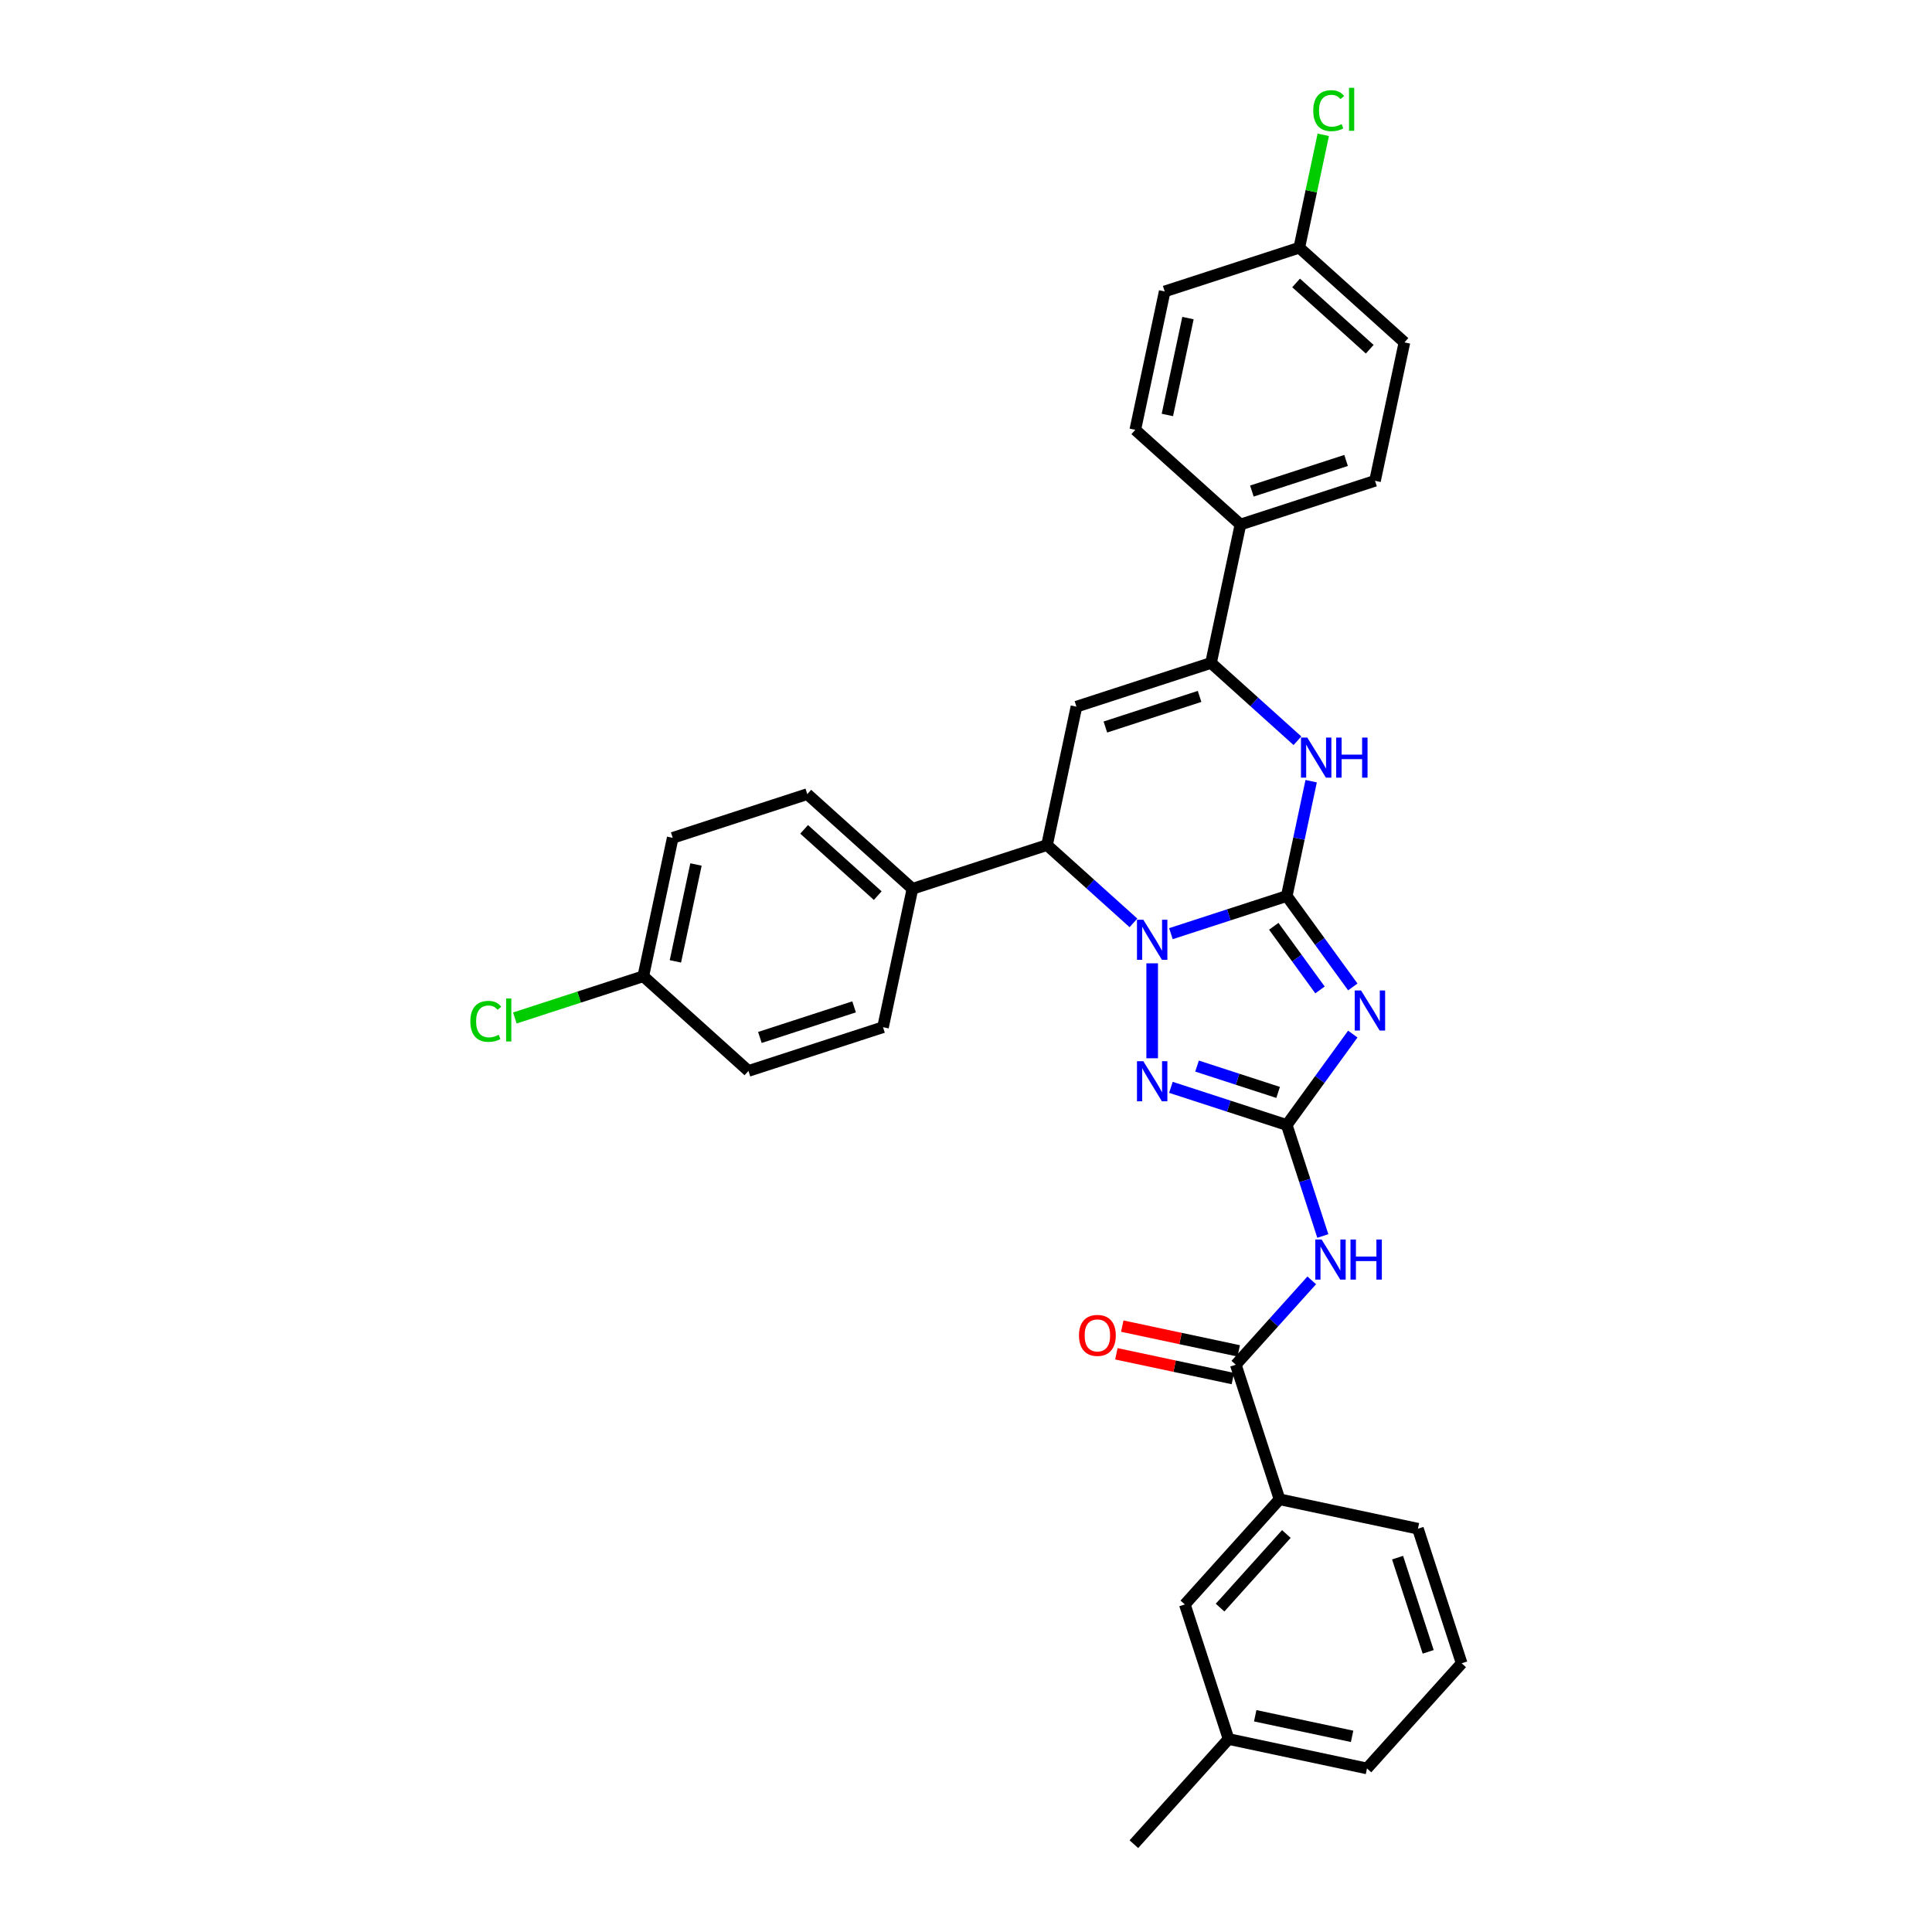 <?xml version='1.0' encoding='iso-8859-1'?>
<svg version='1.1' baseProfile='full'
              xmlns='http://www.w3.org/2000/svg'
                      xmlns:rdkit='http://www.rdkit.org/xml'
                      xmlns:xlink='http://www.w3.org/1999/xlink'
                  xml:space='preserve'
width='1000px' height='1000px' viewBox='0 0 1000 1000'>
<!-- END OF HEADER -->
<rect style='opacity:1.0;fill:#FFFFFF;stroke:none' width='1000' height='1000' x='0' y='0'> </rect>
<path class='bond-0' d='M 666.021,463.783 L 636.042,473.524' style='fill:none;fill-rule:evenodd;stroke:#000000;stroke-width:6px;stroke-linecap:butt;stroke-linejoin:miter;stroke-opacity:1' />
<path class='bond-0' d='M 636.042,473.524 L 606.062,483.265' style='fill:none;fill-rule:evenodd;stroke:#0000FF;stroke-width:6px;stroke-linecap:butt;stroke-linejoin:miter;stroke-opacity:1' />
<path class='bond-1' d='M 666.021,463.783 L 683.114,487.309' style='fill:none;fill-rule:evenodd;stroke:#000000;stroke-width:6px;stroke-linecap:butt;stroke-linejoin:miter;stroke-opacity:1' />
<path class='bond-1' d='M 683.114,487.309 L 700.206,510.835' style='fill:none;fill-rule:evenodd;stroke:#0000FF;stroke-width:6px;stroke-linecap:butt;stroke-linejoin:miter;stroke-opacity:1' />
<path class='bond-1' d='M 659.298,479.451 L 671.263,495.919' style='fill:none;fill-rule:evenodd;stroke:#000000;stroke-width:6px;stroke-linecap:butt;stroke-linejoin:miter;stroke-opacity:1' />
<path class='bond-1' d='M 671.263,495.919 L 683.228,512.387' style='fill:none;fill-rule:evenodd;stroke:#0000FF;stroke-width:6px;stroke-linecap:butt;stroke-linejoin:miter;stroke-opacity:1' />
<path class='bond-4' d='M 666.021,463.783 L 672.338,434.064' style='fill:none;fill-rule:evenodd;stroke:#000000;stroke-width:6px;stroke-linecap:butt;stroke-linejoin:miter;stroke-opacity:1' />
<path class='bond-4' d='M 672.338,434.064 L 678.655,404.345' style='fill:none;fill-rule:evenodd;stroke:#0000FF;stroke-width:6px;stroke-linecap:butt;stroke-linejoin:miter;stroke-opacity:1' />
<path class='bond-3' d='M 596.365,498.618 L 596.365,547.76' style='fill:none;fill-rule:evenodd;stroke:#0000FF;stroke-width:6px;stroke-linecap:butt;stroke-linejoin:miter;stroke-opacity:1' />
<path class='bond-7' d='M 586.668,477.685 L 564.302,457.547' style='fill:none;fill-rule:evenodd;stroke:#0000FF;stroke-width:6px;stroke-linecap:butt;stroke-linejoin:miter;stroke-opacity:1' />
<path class='bond-7' d='M 564.302,457.547 L 541.936,437.408' style='fill:none;fill-rule:evenodd;stroke:#000000;stroke-width:6px;stroke-linecap:butt;stroke-linejoin:miter;stroke-opacity:1' />
<path class='bond-2' d='M 700.206,535.239 L 683.114,558.764' style='fill:none;fill-rule:evenodd;stroke:#0000FF;stroke-width:6px;stroke-linecap:butt;stroke-linejoin:miter;stroke-opacity:1' />
<path class='bond-2' d='M 683.114,558.764 L 666.021,582.29' style='fill:none;fill-rule:evenodd;stroke:#000000;stroke-width:6px;stroke-linecap:butt;stroke-linejoin:miter;stroke-opacity:1' />
<path class='bond-8' d='M 666.021,582.29 L 675.355,611.017' style='fill:none;fill-rule:evenodd;stroke:#000000;stroke-width:6px;stroke-linecap:butt;stroke-linejoin:miter;stroke-opacity:1' />
<path class='bond-8' d='M 675.355,611.017 L 684.69,639.744' style='fill:none;fill-rule:evenodd;stroke:#0000FF;stroke-width:6px;stroke-linecap:butt;stroke-linejoin:miter;stroke-opacity:1' />
<path class='bond-33' d='M 666.021,582.29 L 636.042,572.549' style='fill:none;fill-rule:evenodd;stroke:#000000;stroke-width:6px;stroke-linecap:butt;stroke-linejoin:miter;stroke-opacity:1' />
<path class='bond-33' d='M 636.042,572.549 L 606.062,562.808' style='fill:none;fill-rule:evenodd;stroke:#0000FF;stroke-width:6px;stroke-linecap:butt;stroke-linejoin:miter;stroke-opacity:1' />
<path class='bond-33' d='M 661.554,565.436 L 640.568,558.618' style='fill:none;fill-rule:evenodd;stroke:#000000;stroke-width:6px;stroke-linecap:butt;stroke-linejoin:miter;stroke-opacity:1' />
<path class='bond-33' d='M 640.568,558.618 L 619.583,551.799' style='fill:none;fill-rule:evenodd;stroke:#0000FF;stroke-width:6px;stroke-linecap:butt;stroke-linejoin:miter;stroke-opacity:1' />
<path class='bond-6' d='M 671.552,383.411 L 649.186,363.273' style='fill:none;fill-rule:evenodd;stroke:#0000FF;stroke-width:6px;stroke-linecap:butt;stroke-linejoin:miter;stroke-opacity:1' />
<path class='bond-6' d='M 649.186,363.273 L 626.82,343.135' style='fill:none;fill-rule:evenodd;stroke:#000000;stroke-width:6px;stroke-linecap:butt;stroke-linejoin:miter;stroke-opacity:1' />
<path class='bond-5' d='M 557.164,365.768 L 626.82,343.135' style='fill:none;fill-rule:evenodd;stroke:#000000;stroke-width:6px;stroke-linecap:butt;stroke-linejoin:miter;stroke-opacity:1' />
<path class='bond-5' d='M 572.139,376.304 L 620.898,360.461' style='fill:none;fill-rule:evenodd;stroke:#000000;stroke-width:6px;stroke-linecap:butt;stroke-linejoin:miter;stroke-opacity:1' />
<path class='bond-32' d='M 557.164,365.768 L 541.936,437.408' style='fill:none;fill-rule:evenodd;stroke:#000000;stroke-width:6px;stroke-linecap:butt;stroke-linejoin:miter;stroke-opacity:1' />
<path class='bond-11' d='M 626.82,343.135 L 642.048,271.494' style='fill:none;fill-rule:evenodd;stroke:#000000;stroke-width:6px;stroke-linecap:butt;stroke-linejoin:miter;stroke-opacity:1' />
<path class='bond-12' d='M 541.936,437.408 L 472.28,460.041' style='fill:none;fill-rule:evenodd;stroke:#000000;stroke-width:6px;stroke-linecap:butt;stroke-linejoin:miter;stroke-opacity:1' />
<path class='bond-9' d='M 678.957,662.716 L 659.302,684.546' style='fill:none;fill-rule:evenodd;stroke:#0000FF;stroke-width:6px;stroke-linecap:butt;stroke-linejoin:miter;stroke-opacity:1' />
<path class='bond-9' d='M 659.302,684.546 L 639.646,706.375' style='fill:none;fill-rule:evenodd;stroke:#000000;stroke-width:6px;stroke-linecap:butt;stroke-linejoin:miter;stroke-opacity:1' />
<path class='bond-10' d='M 639.646,706.375 L 662.279,776.032' style='fill:none;fill-rule:evenodd;stroke:#000000;stroke-width:6px;stroke-linecap:butt;stroke-linejoin:miter;stroke-opacity:1' />
<path class='bond-13' d='M 641.169,699.211 L 611.025,692.804' style='fill:none;fill-rule:evenodd;stroke:#000000;stroke-width:6px;stroke-linecap:butt;stroke-linejoin:miter;stroke-opacity:1' />
<path class='bond-13' d='M 611.025,692.804 L 580.881,686.396' style='fill:none;fill-rule:evenodd;stroke:#FF0000;stroke-width:6px;stroke-linecap:butt;stroke-linejoin:miter;stroke-opacity:1' />
<path class='bond-13' d='M 638.124,713.539 L 607.979,707.132' style='fill:none;fill-rule:evenodd;stroke:#000000;stroke-width:6px;stroke-linecap:butt;stroke-linejoin:miter;stroke-opacity:1' />
<path class='bond-13' d='M 607.979,707.132 L 577.835,700.725' style='fill:none;fill-rule:evenodd;stroke:#FF0000;stroke-width:6px;stroke-linecap:butt;stroke-linejoin:miter;stroke-opacity:1' />
<path class='bond-14' d='M 662.279,776.032 L 613.271,830.46' style='fill:none;fill-rule:evenodd;stroke:#000000;stroke-width:6px;stroke-linecap:butt;stroke-linejoin:miter;stroke-opacity:1' />
<path class='bond-14' d='M 665.814,793.997 L 631.508,832.098' style='fill:none;fill-rule:evenodd;stroke:#000000;stroke-width:6px;stroke-linecap:butt;stroke-linejoin:miter;stroke-opacity:1' />
<path class='bond-28' d='M 662.279,776.032 L 733.92,791.259' style='fill:none;fill-rule:evenodd;stroke:#000000;stroke-width:6px;stroke-linecap:butt;stroke-linejoin:miter;stroke-opacity:1' />
<path class='bond-15' d='M 642.048,271.494 L 711.704,248.862' style='fill:none;fill-rule:evenodd;stroke:#000000;stroke-width:6px;stroke-linecap:butt;stroke-linejoin:miter;stroke-opacity:1' />
<path class='bond-15' d='M 647.97,254.168 L 696.729,238.325' style='fill:none;fill-rule:evenodd;stroke:#000000;stroke-width:6px;stroke-linecap:butt;stroke-linejoin:miter;stroke-opacity:1' />
<path class='bond-16' d='M 642.048,271.494 L 587.619,222.486' style='fill:none;fill-rule:evenodd;stroke:#000000;stroke-width:6px;stroke-linecap:butt;stroke-linejoin:miter;stroke-opacity:1' />
<path class='bond-17' d='M 472.28,460.041 L 417.851,411.033' style='fill:none;fill-rule:evenodd;stroke:#000000;stroke-width:6px;stroke-linecap:butt;stroke-linejoin:miter;stroke-opacity:1' />
<path class='bond-17' d='M 454.314,463.576 L 416.214,429.27' style='fill:none;fill-rule:evenodd;stroke:#000000;stroke-width:6px;stroke-linecap:butt;stroke-linejoin:miter;stroke-opacity:1' />
<path class='bond-18' d='M 472.28,460.041 L 457.052,531.682' style='fill:none;fill-rule:evenodd;stroke:#000000;stroke-width:6px;stroke-linecap:butt;stroke-linejoin:miter;stroke-opacity:1' />
<path class='bond-21' d='M 613.271,830.46 L 635.904,900.117' style='fill:none;fill-rule:evenodd;stroke:#000000;stroke-width:6px;stroke-linecap:butt;stroke-linejoin:miter;stroke-opacity:1' />
<path class='bond-25' d='M 711.704,248.862 L 726.932,177.221' style='fill:none;fill-rule:evenodd;stroke:#000000;stroke-width:6px;stroke-linecap:butt;stroke-linejoin:miter;stroke-opacity:1' />
<path class='bond-23' d='M 587.619,222.486 L 602.847,150.846' style='fill:none;fill-rule:evenodd;stroke:#000000;stroke-width:6px;stroke-linecap:butt;stroke-linejoin:miter;stroke-opacity:1' />
<path class='bond-23' d='M 604.232,214.786 L 614.891,164.638' style='fill:none;fill-rule:evenodd;stroke:#000000;stroke-width:6px;stroke-linecap:butt;stroke-linejoin:miter;stroke-opacity:1' />
<path class='bond-22' d='M 417.851,411.033 L 348.195,433.666' style='fill:none;fill-rule:evenodd;stroke:#000000;stroke-width:6px;stroke-linecap:butt;stroke-linejoin:miter;stroke-opacity:1' />
<path class='bond-24' d='M 457.052,531.682 L 387.396,554.314' style='fill:none;fill-rule:evenodd;stroke:#000000;stroke-width:6px;stroke-linecap:butt;stroke-linejoin:miter;stroke-opacity:1' />
<path class='bond-24' d='M 442.077,521.145 L 393.318,536.988' style='fill:none;fill-rule:evenodd;stroke:#000000;stroke-width:6px;stroke-linecap:butt;stroke-linejoin:miter;stroke-opacity:1' />
<path class='bond-19' d='M 672.503,128.213 L 602.847,150.846' style='fill:none;fill-rule:evenodd;stroke:#000000;stroke-width:6px;stroke-linecap:butt;stroke-linejoin:miter;stroke-opacity:1' />
<path class='bond-26' d='M 672.503,128.213 L 678.713,98.999' style='fill:none;fill-rule:evenodd;stroke:#000000;stroke-width:6px;stroke-linecap:butt;stroke-linejoin:miter;stroke-opacity:1' />
<path class='bond-26' d='M 678.713,98.999 L 684.923,69.785' style='fill:none;fill-rule:evenodd;stroke:#00CC00;stroke-width:6px;stroke-linecap:butt;stroke-linejoin:miter;stroke-opacity:1' />
<path class='bond-34' d='M 672.503,128.213 L 726.932,177.221' style='fill:none;fill-rule:evenodd;stroke:#000000;stroke-width:6px;stroke-linecap:butt;stroke-linejoin:miter;stroke-opacity:1' />
<path class='bond-34' d='M 670.866,146.45 L 708.966,180.756' style='fill:none;fill-rule:evenodd;stroke:#000000;stroke-width:6px;stroke-linecap:butt;stroke-linejoin:miter;stroke-opacity:1' />
<path class='bond-20' d='M 332.967,505.307 L 387.396,554.314' style='fill:none;fill-rule:evenodd;stroke:#000000;stroke-width:6px;stroke-linecap:butt;stroke-linejoin:miter;stroke-opacity:1' />
<path class='bond-27' d='M 332.967,505.307 L 299.728,516.106' style='fill:none;fill-rule:evenodd;stroke:#000000;stroke-width:6px;stroke-linecap:butt;stroke-linejoin:miter;stroke-opacity:1' />
<path class='bond-27' d='M 299.728,516.106 L 266.489,526.906' style='fill:none;fill-rule:evenodd;stroke:#00CC00;stroke-width:6px;stroke-linecap:butt;stroke-linejoin:miter;stroke-opacity:1' />
<path class='bond-35' d='M 332.967,505.307 L 348.195,433.666' style='fill:none;fill-rule:evenodd;stroke:#000000;stroke-width:6px;stroke-linecap:butt;stroke-linejoin:miter;stroke-opacity:1' />
<path class='bond-35' d='M 349.579,497.606 L 360.239,447.458' style='fill:none;fill-rule:evenodd;stroke:#000000;stroke-width:6px;stroke-linecap:butt;stroke-linejoin:miter;stroke-opacity:1' />
<path class='bond-31' d='M 635.904,900.117 L 586.896,954.545' style='fill:none;fill-rule:evenodd;stroke:#000000;stroke-width:6px;stroke-linecap:butt;stroke-linejoin:miter;stroke-opacity:1' />
<path class='bond-36' d='M 635.904,900.117 L 707.545,915.344' style='fill:none;fill-rule:evenodd;stroke:#000000;stroke-width:6px;stroke-linecap:butt;stroke-linejoin:miter;stroke-opacity:1' />
<path class='bond-36' d='M 649.696,888.073 L 699.844,898.732' style='fill:none;fill-rule:evenodd;stroke:#000000;stroke-width:6px;stroke-linecap:butt;stroke-linejoin:miter;stroke-opacity:1' />
<path class='bond-29' d='M 733.92,791.259 L 756.552,860.916' style='fill:none;fill-rule:evenodd;stroke:#000000;stroke-width:6px;stroke-linecap:butt;stroke-linejoin:miter;stroke-opacity:1' />
<path class='bond-29' d='M 723.383,806.234 L 739.226,854.994' style='fill:none;fill-rule:evenodd;stroke:#000000;stroke-width:6px;stroke-linecap:butt;stroke-linejoin:miter;stroke-opacity:1' />
<path class='bond-30' d='M 756.552,860.916 L 707.545,915.344' style='fill:none;fill-rule:evenodd;stroke:#000000;stroke-width:6px;stroke-linecap:butt;stroke-linejoin:miter;stroke-opacity:1' />
<path  class='atom-1' d='M 591.78 476.045
L 598.577 487.031
Q 599.251 488.115, 600.335 490.078
Q 601.419 492.041, 601.477 492.158
L 601.477 476.045
L 604.231 476.045
L 604.231 496.787
L 601.389 496.787
L 594.095 484.776
Q 593.245 483.369, 592.337 481.758
Q 591.458 480.147, 591.194 479.649
L 591.194 496.787
L 588.499 496.787
L 588.499 476.045
L 591.78 476.045
' fill='#0000FF'/>
<path  class='atom-2' d='M 704.487 512.666
L 711.283 523.652
Q 711.957 524.736, 713.041 526.699
Q 714.125 528.662, 714.184 528.779
L 714.184 512.666
L 716.938 512.666
L 716.938 533.408
L 714.096 533.408
L 706.801 521.396
Q 705.951 519.99, 705.043 518.379
Q 704.164 516.767, 703.901 516.269
L 703.901 533.408
L 701.205 533.408
L 701.205 512.666
L 704.487 512.666
' fill='#0000FF'/>
<path  class='atom-4' d='M 591.78 549.286
L 598.577 560.272
Q 599.251 561.356, 600.335 563.319
Q 601.419 565.282, 601.477 565.399
L 601.477 549.286
L 604.231 549.286
L 604.231 570.028
L 601.389 570.028
L 594.095 558.017
Q 593.245 556.61, 592.337 554.999
Q 591.458 553.388, 591.194 552.89
L 591.194 570.028
L 588.499 570.028
L 588.499 549.286
L 591.78 549.286
' fill='#0000FF'/>
<path  class='atom-5' d='M 676.664 381.772
L 683.461 392.758
Q 684.135 393.842, 685.219 395.805
Q 686.303 397.768, 686.361 397.885
L 686.361 381.772
L 689.115 381.772
L 689.115 402.514
L 686.273 402.514
L 678.979 390.502
Q 678.129 389.096, 677.221 387.485
Q 676.342 385.873, 676.078 385.375
L 676.078 402.514
L 673.383 402.514
L 673.383 381.772
L 676.664 381.772
' fill='#0000FF'/>
<path  class='atom-5' d='M 691.605 381.772
L 694.418 381.772
L 694.418 390.59
L 705.023 390.59
L 705.023 381.772
L 707.836 381.772
L 707.836 402.514
L 705.023 402.514
L 705.023 392.934
L 694.418 392.934
L 694.418 402.514
L 691.605 402.514
L 691.605 381.772
' fill='#0000FF'/>
<path  class='atom-9' d='M 684.069 641.575
L 690.866 652.562
Q 691.54 653.646, 692.624 655.608
Q 693.708 657.571, 693.766 657.688
L 693.766 641.575
L 696.52 641.575
L 696.52 662.317
L 693.679 662.317
L 686.384 650.306
Q 685.534 648.9, 684.626 647.288
Q 683.747 645.677, 683.483 645.179
L 683.483 662.317
L 680.788 662.317
L 680.788 641.575
L 684.069 641.575
' fill='#0000FF'/>
<path  class='atom-9' d='M 699.01 641.575
L 701.823 641.575
L 701.823 650.394
L 712.428 650.394
L 712.428 641.575
L 715.241 641.575
L 715.241 662.317
L 712.428 662.317
L 712.428 652.737
L 701.823 652.737
L 701.823 662.317
L 699.01 662.317
L 699.01 641.575
' fill='#0000FF'/>
<path  class='atom-14' d='M 558.484 691.206
Q 558.484 686.226, 560.945 683.442
Q 563.406 680.659, 568.006 680.659
Q 572.605 680.659, 575.066 683.442
Q 577.527 686.226, 577.527 691.206
Q 577.527 696.245, 575.037 699.116
Q 572.547 701.958, 568.006 701.958
Q 563.435 701.958, 560.945 699.116
Q 558.484 696.274, 558.484 691.206
M 568.006 699.614
Q 571.17 699.614, 572.869 697.505
Q 574.597 695.366, 574.597 691.206
Q 574.597 687.134, 572.869 685.083
Q 571.17 683.003, 568.006 683.003
Q 564.842 683.003, 563.113 685.054
Q 561.414 687.105, 561.414 691.206
Q 561.414 695.395, 563.113 697.505
Q 564.842 699.614, 568.006 699.614
' fill='#FF0000'/>
<path  class='atom-27' d='M 679.733 57.29
Q 679.733 52.134, 682.135 49.439
Q 684.567 46.714, 689.167 46.714
Q 693.444 46.714, 695.729 49.732
L 693.795 51.314
Q 692.126 49.117, 689.167 49.117
Q 686.032 49.117, 684.362 51.226
Q 682.721 53.306, 682.721 57.29
Q 682.721 61.392, 684.421 63.501
Q 686.149 65.611, 689.489 65.611
Q 691.774 65.611, 694.44 64.234
L 695.26 66.431
Q 694.176 67.134, 692.536 67.544
Q 690.895 67.954, 689.079 67.954
Q 684.567 67.954, 682.135 65.2
Q 679.733 62.447, 679.733 57.29
' fill='#00CC00'/>
<path  class='atom-27' d='M 698.249 45.455
L 700.944 45.455
L 700.944 67.691
L 698.249 67.691
L 698.249 45.455
' fill='#00CC00'/>
<path  class='atom-28' d='M 243.448 528.657
Q 243.448 523.501, 245.85 520.806
Q 248.282 518.081, 252.881 518.081
Q 257.158 518.081, 259.443 521.099
L 257.51 522.681
Q 255.84 520.483, 252.881 520.483
Q 249.746 520.483, 248.076 522.593
Q 246.436 524.673, 246.436 528.657
Q 246.436 532.759, 248.135 534.868
Q 249.864 536.977, 253.203 536.977
Q 255.488 536.977, 258.154 535.6
L 258.975 537.798
Q 257.891 538.501, 256.25 538.911
Q 254.61 539.321, 252.793 539.321
Q 248.282 539.321, 245.85 536.567
Q 243.448 533.813, 243.448 528.657
' fill='#00CC00'/>
<path  class='atom-28' d='M 261.963 516.821
L 264.658 516.821
L 264.658 539.057
L 261.963 539.057
L 261.963 516.821
' fill='#00CC00'/>
</svg>
